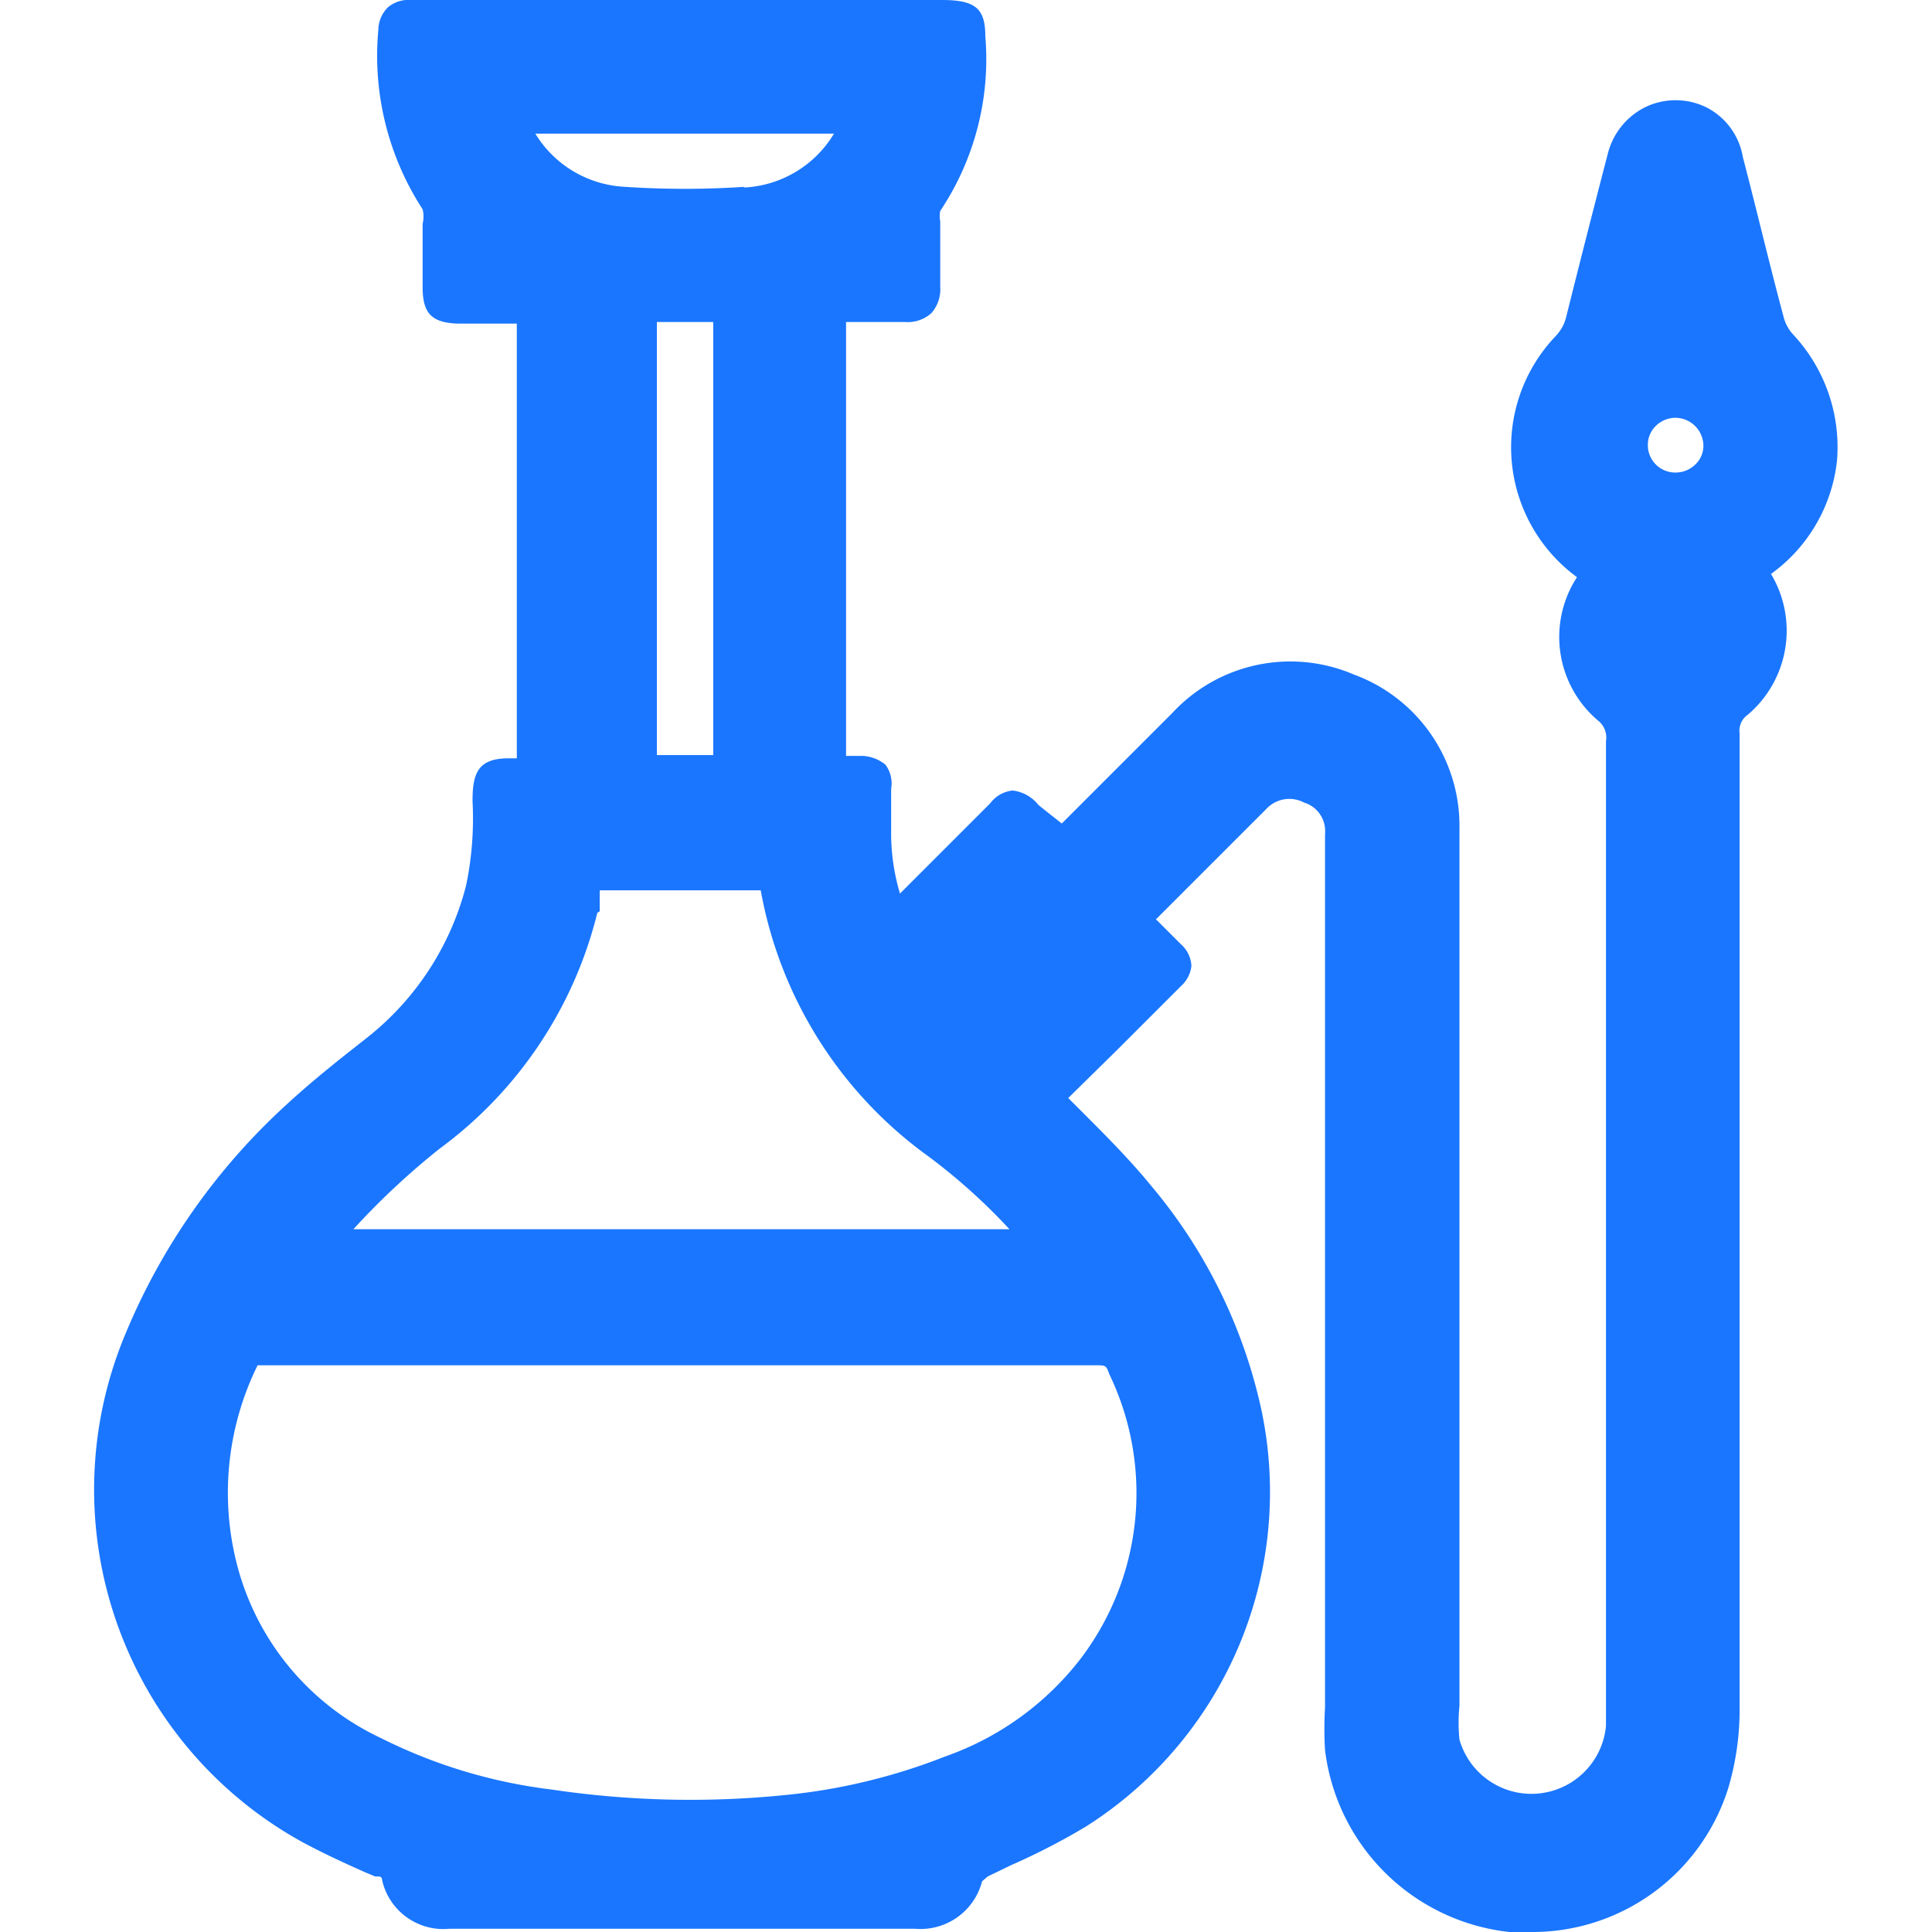 <svg id="Слой_1" data-name="Слой 1" xmlns="http://www.w3.org/2000/svg" width="24" height="24" viewBox="0 0 24 24"><defs><style>.cls-1{fill:#1a76ff;}</style></defs><title>3615</title><path class="cls-1" d="M22.82,5.72a2.05,2.05,0,0,0-.55-1.57.51.51,0,0,1-.11-.2c-.18-.67-.34-1.35-.51-2a.85.85,0,0,0-.46-.62.87.87,0,0,0-.75,0,.89.89,0,0,0-.47.59q-.26,1-.51,2a.53.53,0,0,1-.13.25,2,2,0,0,0,.26,3,1.36,1.36,0,0,0,.26,1.78.27.27,0,0,1,.1.26q0,2.13,0,4.26V21c0,.15,0,.29,0,.44a.93.93,0,0,1-1.82.17,2.05,2.05,0,0,1,0-.42V10.48c0-.07,0-.13,0-.2a2,2,0,0,0-1.31-1.9,2,2,0,0,0-2.26.48l-.43.43-.37.37-.57.57L13,10.08,12.9,10a.48.48,0,0,0-.32-.18.4.4,0,0,0-.28.16l-1.12,1.12a2.62,2.62,0,0,1-.11-.78c0-.08,0-.17,0-.25V9.8A.39.39,0,0,0,11,9.5a.48.48,0,0,0-.29-.11h-.2V4h.73a.44.44,0,0,0,.33-.11.45.45,0,0,0,.11-.33c0-.27,0-.54,0-.81a.34.34,0,0,1,0-.13A3.39,3.39,0,0,0,12.24.45c0-.35-.13-.45-.54-.45H5.11a.4.4,0,0,0-.29.09A.4.4,0,0,0,4.7.37,3.5,3.5,0,0,0,5.25,2.6a.38.38,0,0,1,0,.18c0,.16,0,.32,0,.48s0,.21,0,.31c0,.33.12.44.44.45h.73V9.42H6.32c-.38,0-.45.18-.45.53A4.09,4.09,0,0,1,5.79,11a3.52,3.52,0,0,1-1.23,1.89l-.19.15c-.28.22-.56.45-.82.69a8,8,0,0,0-2,2.86,5,5,0,0,0,2.2,6.29c.26.14.52.26.79.38l.12.05c.08,0,.08,0,.09.06a.78.78,0,0,0,.83.59h5.79a.79.79,0,0,0,.83-.59s0,0,.07-.06l.29-.14a8.36,8.36,0,0,0,.93-.48,4.92,4.92,0,0,0,2.17-5.22,6.45,6.45,0,0,0-1.36-2.74c-.27-.33-.57-.63-.86-.92l-.17-.17.6-.59.41-.41.39-.39A.39.39,0,0,0,14.8,12a.38.38,0,0,0-.13-.27l-.16-.16-.15-.15.94-.94.43-.43a.39.39,0,0,1,.47-.08.37.37,0,0,1,.26.39V21.21a4.42,4.42,0,0,0,0,.53A2.59,2.59,0,0,0,18.75,24H19a2.55,2.55,0,0,0,2.47-1.79,3.43,3.43,0,0,0,.14-1q0-6,0-12.1a.24.24,0,0,1,.1-.23A1.37,1.37,0,0,0,22,7.13,2,2,0,0,0,22.82,5.72Zm-1.66-.19a.32.32,0,0,1-.1.24.35.35,0,0,1-.25.1h0a.34.34,0,0,1-.34-.34.33.33,0,0,1,.1-.24.35.35,0,0,1,.24-.1h0A.35.35,0,0,1,21.16,5.53Zm-13,3.79V4h.7V9.38h-.7Zm1.1-7a11.14,11.14,0,0,1-1.51,0,1.38,1.38,0,0,1-1.1-.66h3.71A1.38,1.38,0,0,1,9.23,2.33Zm-1.81,9,0-.1,0-.16h2a5.21,5.21,0,0,0,2.09,3.31,7.41,7.41,0,0,1,1,.9H4.39a9.28,9.28,0,0,1,1.07-1A5.17,5.17,0,0,0,7.42,11.34ZM6.85,22.23a6.45,6.45,0,0,1-2.12-.64,3.29,3.29,0,0,1-1.79-2.17,3.58,3.58,0,0,1,.26-2.46H13.6c.14,0,.14,0,.18.11a3.4,3.4,0,0,1-.36,3.54,3.65,3.65,0,0,1-1.68,1.21,7.37,7.37,0,0,1-2,.48A11.7,11.7,0,0,1,6.85,22.23Z"/></svg>